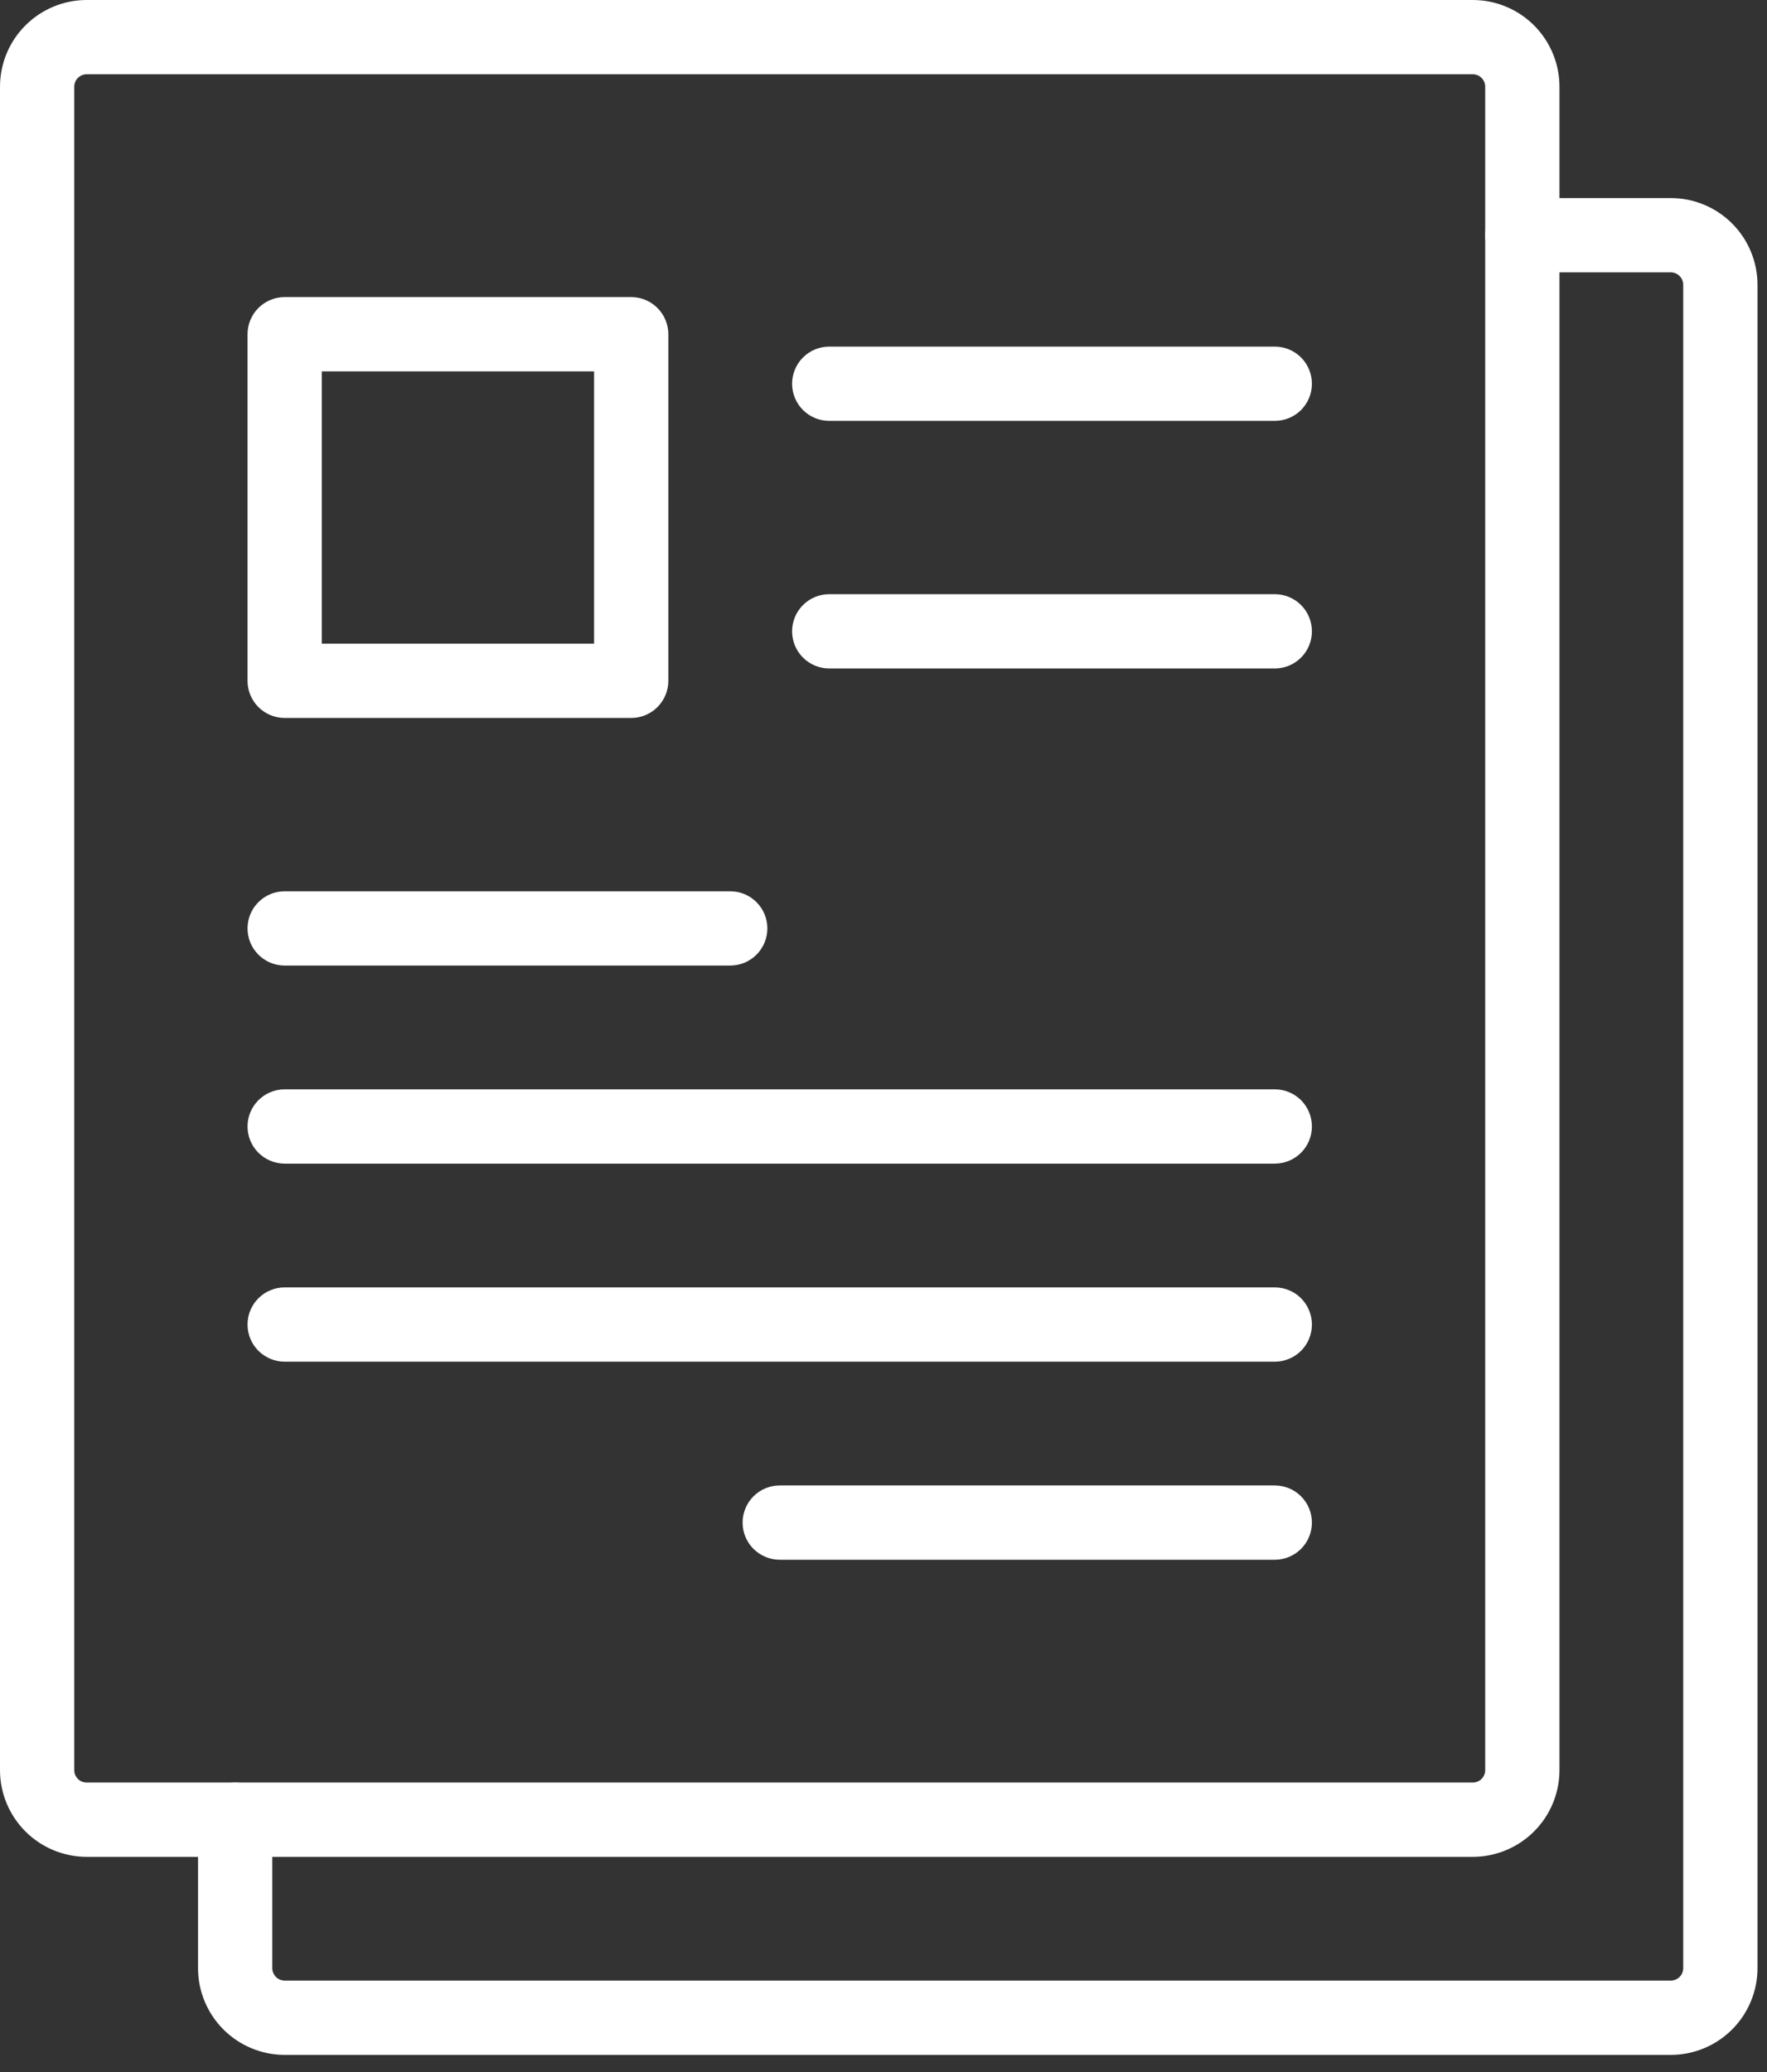 <svg width="58" height="68" viewBox="0 0 58 68" fill="none" xmlns="http://www.w3.org/2000/svg">
<rect x="0" y="0" width="58" height="68" fill="#333333" stroke="none"/>
<path d="M48.344 60.938H2.844C2.09 60.937 1.367 60.637 0.834 60.104C0.301 59.571 0.001 58.848 0 58.094V2.844C0.001 2.09 0.301 1.367 0.834 0.834C1.367 0.301 2.09 0.001 2.844 0H48.344C49.098 0.001 49.821 0.301 50.354 0.834C50.887 1.367 51.187 2.09 51.188 2.844V58.094C51.187 58.848 50.887 59.571 50.354 60.104C49.821 60.637 49.098 60.937 48.344 60.938ZM2.844 2.438C2.736 2.438 2.633 2.481 2.557 2.557C2.481 2.633 2.438 2.736 2.438 2.844V58.094C2.438 58.201 2.481 58.305 2.557 58.381C2.633 58.457 2.736 58.5 2.844 58.5H48.344C48.451 58.5 48.555 58.457 48.631 58.381C48.707 58.305 48.75 58.201 48.75 58.094V2.844C48.75 2.736 48.707 2.633 48.631 2.557C48.555 2.481 48.451 2.438 48.344 2.438H2.844Z" fill="white"/>
<path d="M54.844 67.438H9.344C8.59 67.437 7.867 67.137 7.334 66.604C6.801 66.07 6.501 65.348 6.5 64.594V59.719C6.5 59.395 6.628 59.086 6.857 58.857C7.086 58.628 7.396 58.5 7.719 58.5C8.042 58.5 8.352 58.628 8.581 58.857C8.809 59.086 8.938 59.395 8.938 59.719V64.594C8.939 64.701 8.982 64.804 9.058 64.88C9.134 64.956 9.236 64.999 9.344 65H54.844C54.951 64.999 55.054 64.956 55.13 64.88C55.206 64.804 55.249 64.701 55.25 64.594V9.344C55.249 9.236 55.206 9.134 55.13 9.058C55.054 8.982 54.951 8.939 54.844 8.938H49.969C49.645 8.938 49.336 8.809 49.107 8.581C48.878 8.352 48.75 8.042 48.75 7.719C48.75 7.396 48.878 7.086 49.107 6.857C49.336 6.628 49.645 6.5 49.969 6.5H54.844C55.598 6.501 56.321 6.801 56.854 7.334C57.387 7.867 57.687 8.59 57.688 9.344V64.594C57.687 65.348 57.387 66.07 56.854 66.604C56.321 67.137 55.598 67.437 54.844 67.438Z" fill="white"/>
<path d="M20.719 23.562H9.344C9.021 23.562 8.711 23.434 8.482 23.205C8.254 22.977 8.125 22.667 8.125 22.344V10.969C8.125 10.646 8.254 10.336 8.482 10.107C8.711 9.879 9.021 9.75 9.344 9.75H20.719C21.042 9.75 21.352 9.879 21.58 10.107C21.809 10.336 21.937 10.646 21.938 10.969V22.344C21.937 22.667 21.809 22.977 21.58 23.205C21.352 23.434 21.042 23.562 20.719 23.562ZM10.562 21.125H19.5V12.188H10.562V21.125Z" fill="white"/>
<path d="M41.844 13.812H27.219C26.895 13.812 26.585 13.684 26.357 13.456C26.128 13.227 26 12.917 26 12.594C26 12.271 26.128 11.96 26.357 11.732C26.585 11.503 26.895 11.375 27.219 11.375H41.844C42.167 11.375 42.477 11.503 42.706 11.732C42.934 11.96 43.062 12.271 43.062 12.594C43.062 12.917 42.934 13.227 42.706 13.456C42.477 13.684 42.167 13.812 41.844 13.812Z" fill="white"/>
<path d="M23.969 31.688H9.344C9.021 31.688 8.711 31.559 8.482 31.331C8.253 31.102 8.125 30.792 8.125 30.469C8.125 30.145 8.253 29.835 8.482 29.607C8.711 29.378 9.021 29.25 9.344 29.25H23.969C24.292 29.25 24.602 29.378 24.831 29.607C25.059 29.835 25.188 30.145 25.188 30.469C25.188 30.792 25.059 31.102 24.831 31.331C24.602 31.559 24.292 31.688 23.969 31.688Z" fill="white"/>
<path d="M41.844 38.188H9.344C9.021 38.188 8.711 38.059 8.482 37.831C8.253 37.602 8.125 37.292 8.125 36.969C8.125 36.645 8.253 36.336 8.482 36.107C8.711 35.878 9.021 35.75 9.344 35.75H41.844C42.167 35.75 42.477 35.878 42.706 36.107C42.934 36.336 43.062 36.645 43.062 36.969C43.062 37.292 42.934 37.602 42.706 37.831C42.477 38.059 42.167 38.188 41.844 38.188Z" fill="white"/>
<path d="M41.844 44.688H9.344C9.021 44.688 8.711 44.559 8.482 44.331C8.253 44.102 8.125 43.792 8.125 43.469C8.125 43.145 8.253 42.836 8.482 42.607C8.711 42.378 9.021 42.25 9.344 42.25H41.844C42.167 42.25 42.477 42.378 42.706 42.607C42.934 42.836 43.062 43.145 43.062 43.469C43.062 43.792 42.934 44.102 42.706 44.331C42.477 44.559 42.167 44.688 41.844 44.688Z" fill="white"/>
<path d="M41.844 51.188H25.594C25.27 51.188 24.96 51.059 24.732 50.831C24.503 50.602 24.375 50.292 24.375 49.969C24.375 49.645 24.503 49.336 24.732 49.107C24.96 48.878 25.27 48.75 25.594 48.75H41.844C42.167 48.75 42.477 48.878 42.706 49.107C42.934 49.336 43.062 49.645 43.062 49.969C43.062 50.292 42.934 50.602 42.706 50.831C42.477 51.059 42.167 51.188 41.844 51.188Z" fill="white"/>
<path d="M41.844 21.938H27.219C26.895 21.938 26.585 21.809 26.357 21.581C26.128 21.352 26 21.042 26 20.719C26 20.395 26.128 20.085 26.357 19.857C26.585 19.628 26.895 19.5 27.219 19.5H41.844C42.167 19.5 42.477 19.628 42.706 19.857C42.934 20.085 43.062 20.395 43.062 20.719C43.062 21.042 42.934 21.352 42.706 21.581C42.477 21.809 42.167 21.938 41.844 21.938Z" fill="white"/>
</svg>
